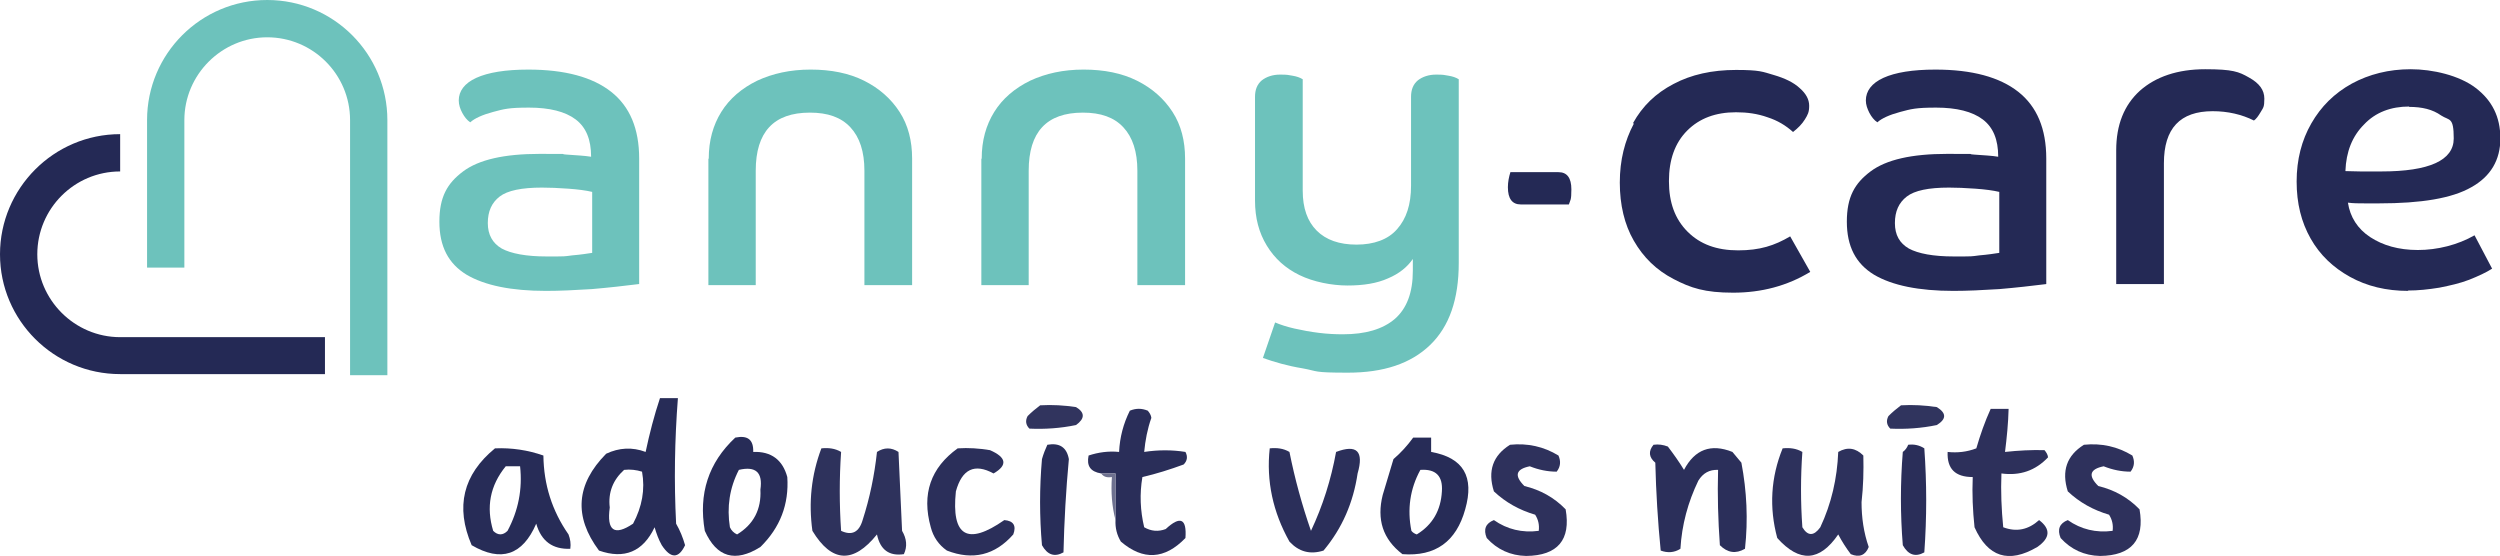 <?xml version="1.0" encoding="UTF-8"?>
<svg id="Calque_1" data-name="Calque 1" xmlns="http://www.w3.org/2000/svg" version="1.1" viewBox="0 0 697 155">
  <defs>
    <style>
      .cls-1 {
        fill: #30345e;
      }

      .cls-1, .cls-2, .cls-3, .cls-4, .cls-5, .cls-6, .cls-7, .cls-8, .cls-9, .cls-10, .cls-11, .cls-12, .cls-13 {
        stroke-width: 0px;
      }

      .cls-1, .cls-2, .cls-3, .cls-4, .cls-5, .cls-6, .cls-7, .cls-8, .cls-9, .cls-12, .cls-13 {
        fill-rule: evenodd;
      }

      .cls-2 {
        fill: #272c57;
      }

      .cls-3 {
        fill: #6e718f;
      }

      .cls-4 {
        fill: #2b2f5a;
      }

      .cls-5 {
        fill: #2e315c;
      }

      .cls-6 {
        fill: #282d58;
      }

      .cls-7 {
        fill: #2e325c;
      }

      .cls-8 {
        fill: #2d315c;
      }

      .cls-9 {
        fill: #31345e;
      }

      .cls-10 {
        fill: #6dc2bc;
      }

      .cls-11 {
        fill: #242955;
      }

      .cls-12 {
        fill: #2d305b;
      }

      .cls-13 {
        fill: #2a2e59;
      }
    </style>
  </defs>
  <path class="cls-9" d="M290,113c3.4-.2,6.7,0,10,.5,2.5,1.5,2.5,3.2,0,5-4.3.9-8.7,1.2-13,1-1-1-1.2-2.2-.5-3.5,1.1-1.1,2.3-2.1,3.5-3Z"/>
  <path class="cls-1" d="M530,113c3.3-.2,6.7,0,10,.5,2.7,1.7,2.7,3.3,0,5-4.3.9-8.7,1.2-13,1-1-1-1.2-2.2-.5-3.5,1.1-1.1,2.3-2.1,3.5-3Z"/>
  <path class="cls-13" d="M311,145v-13h-4c-3-.5-4.1-2.1-3.5-5,2.7-.9,5.6-1.3,8.5-1,.2-4.1,1.2-7.9,3-11.5,1.7-.7,3.3-.7,5,0,.5.6.9,1.2,1,2-1.1,3.1-1.7,6.3-2,9.5,3.9-.6,7.8-.6,11.5,0,.7,1.3.5,2.5-.5,3.5-3.8,1.4-7.6,2.6-11.5,3.5-.8,4.7-.6,9.4.5,14,1.9,1.1,3.9,1.3,6,.5,4.1-3.8,5.9-2.9,5.5,2.5-5.8,6-11.8,6.3-18,1-1.1-1.8-1.6-3.8-1.5-6Z"/>
  <path class="cls-12" d="M555,114h5c-.1,4-.5,8-1,12,3.7-.4,7.4-.6,11-.5.5.6.9,1.2,1,2-3.5,3.7-7.8,5.2-13,4.5-.2,5,0,10,.5,15,3.7,1.4,7,.7,10-2,3.3,2.5,3.1,5-.5,7.5-8,4.7-13.8,2.8-17.5-5.5-.5-4.7-.7-9.3-.5-14-4.9,0-7.2-2.3-7-7,2.7.3,5.4,0,8-1,1.1-3.8,2.4-7.5,4-11Z"/>
  <path class="cls-6" d="M292,124c3.4-.6,5.4.7,6,4-.8,8.6-1.3,17.3-1.5,26-2.5,1.4-4.5.7-6-2-.7-8-.7-16,0-24,.4-1.4.9-2.7,1.5-4Z"/>
  <path class="cls-4" d="M461,124c1.4-.2,2.7,0,4,.5,1.6,2.1,3.1,4.2,4.5,6.5,3-5.7,7.5-7.4,13.5-5,.8,1,1.7,2,2.5,3,1.5,7.9,1.9,15.9,1,24-2.6,1.5-4.9,1.1-7-1-.5-7-.7-14-.5-21-2.4-.1-4.2.9-5.5,3-2.9,6-4.6,12.3-5,19-1.7,1.1-3.6,1.2-5.5.5-.8-8.1-1.3-16.3-1.5-24.5-1.8-1.5-2-3.2-.5-5Z"/>
  <path class="cls-13" d="M532,124c1.6-.2,3.1.1,4.5,1,.7,9.7.7,19.3,0,29-2.5,1.4-4.5.7-6-2-.7-8.7-.7-17.3,0-26,.7-.5,1.2-1.2,1.5-2Z"/>
  <path class="cls-7" d="M229,125c2-.2,3.8,0,5.5,1-.5,7.3-.5,14.6,0,22,3,1.4,5,.4,6-3,2-6.2,3.3-12.5,4-19,2-1.3,4-1.3,6,0,.3,7.3.7,14.7,1,22,1.3,2.2,1.5,4.4.5,6.5-4.1.6-6.6-1.2-7.5-5.5-6.6,8.2-12.6,7.9-18-1-1.1-7.9-.3-15.6,2.5-23Z"/>
  <path class="cls-4" d="M267,125c3-.2,6,0,9,.5,4.6,2,5,4.2,1,6.5-5.3-2.9-8.8-1.2-10.5,5-1.3,12.5,3.2,15.2,13.5,8,2.6.2,3.4,1.6,2.5,4-5.1,5.8-11.3,7.3-18.5,4.5-2.3-1.6-3.8-3.8-4.5-6.5-2.6-9.3,0-16.6,7.5-22Z"/>
  <path class="cls-4" d="M354,125c2-.2,3.8,0,5.5,1,1.5,7.5,3.5,14.8,6,22,3.3-7,5.6-14.3,7-22,5.8-2.2,7.8-.2,6,6-1.2,8.1-4.3,15.3-9.5,21.5-3.8,1.2-6.9.3-9.5-2.5-4.6-8.2-6.5-16.9-5.5-26Z"/>
  <path class="cls-5" d="M421,124c4.9-.5,9.4.5,13.5,3,.7,1.6.6,3.1-.5,4.5-2.5,0-5-.5-7.5-1.5-3.9.8-4.4,2.6-1.5,5.5,4.5,1.1,8.3,3.2,11.5,6.5,1.5,8.5-2.2,12.9-11,13-4.4-.1-8.1-1.8-11-5-1-2.4-.3-4.1,2-5,3.7,2.6,7.9,3.6,12.5,3,.2-1.6-.1-3.1-1-4.5-4.4-1.3-8.2-3.4-11.5-6.5-1.8-5.7-.3-10,4.5-13Z"/>
  <path class="cls-8" d="M497,125c2-.2,3.8,0,5.5,1-.5,7-.5,14,0,21,1.5,2.5,3.2,2.5,5,0,3.1-6.6,4.7-13.6,5-21,2.6-1.5,4.9-1.1,7,1,.1,4.3,0,8.6-.5,13,0,4.3.6,8.5,2,12.5-.9,2.3-2.6,3-5,2-1.3-1.7-2.5-3.6-3.5-5.5-5.2,7.6-10.8,7.9-17,1-2.3-8.5-1.8-16.9,1.5-25Z"/>
  <path class="cls-5" d="M581,124c4.9-.5,9.4.5,13.5,3,.7,1.6.6,3.1-.5,4.5-2.5,0-5-.5-7.5-1.5-3.9.8-4.4,2.6-1.5,5.5,4.5,1.1,8.3,3.2,11.5,6.5,1.5,8.5-2.2,12.9-11,13-4.4-.1-8.1-1.8-11-5-1-2.4-.3-4.1,2-5,3.7,2.6,7.9,3.6,12.5,3,.2-1.6-.1-3.1-1-4.5-4.4-1.3-8.2-3.4-11.5-6.5-1.8-5.7-.3-10,4.5-13Z"/>
  <path class="cls-2" d="M158.5,149c-4.6-6.6-6.9-13.9-7-22-4.3-1.5-8.8-2.2-13.5-2-8.9,7.3-11.1,16.3-6.5,27,8.2,4.8,14.2,2.8,18-6,1.4,4.9,4.6,7.2,9.5,7,.2-1.4,0-2.7-.5-4ZM141.5,148c-1.3,1.3-2.7,1.3-4,0-2-6.6-.9-12.6,3.5-18h4c.7,6.4-.5,12.4-3.5,18Z"/>
  <path class="cls-2" d="M188.5,146c-.6-11.7-.4-23.3.5-35h-5c-1.6,4.8-2.9,9.8-4,15-3.7-1.4-7.4-1.2-11,.5-8.4,8.5-9.1,17.5-2,27,7.1,2.5,12.3.3,15.5-6.5.5,1.7,1.1,3.4,2,5,2.5,3.8,4.7,3.8,6.5,0-.6-2.1-1.4-4.1-2.5-6ZM176.5,146c-5.2,3.5-7.4,2-6.5-4.5-.5-4.2.9-7.7,4-10.5,1.7-.2,3.4,0,5,.5.9,5,0,9.8-2.5,14.5Z"/>
  <path class="cls-2" d="M219.5,133c-1.3-4.8-4.5-7.2-9.5-7,.1-3.4-1.5-4.7-5-4-7.5,7-10.3,15.7-8.5,26,3.3,7.4,8.5,8.9,15.5,4.5,5.5-5.4,8-11.9,7.5-19.5ZM205.5,149c-.9-.4-1.6-1.1-2-2-.9-5.6-.1-11,2.5-16,4.7-1.1,6.7.7,6,5.5.3,5.5-1.9,9.7-6.5,12.5Z"/>
  <path class="cls-2" d="M399,126v-4h-5c-1.6,2.2-3.4,4.2-5.5,6-1,3.3-2,6.7-3,10-1.7,6.8,0,12.3,5.5,16.5,9.2.7,15-3.5,17.5-12.5,2.6-9.1-.5-14.4-9.5-16ZM402,137c-.3,5.3-2.6,9.3-7,12-.6-.2-1.1-.5-1.5-1-1.2-6-.4-11.7,2.5-17,4.3-.3,6.3,1.7,6,6Z"/>
  <path class="cls-3" d="M307,132h4v13c-1-3.8-1.3-7.8-1-12-1.3.2-2.3,0-3-1Z"/>
  <g id="Calque_1-2" data-name="Calque 1-2">
    <path class="cls-10" d="M178.1,79.2c-4,.5-8.4,1-13.1,1.4-4.7.3-9,.5-12.8.5-9.6,0-17-1.5-22.1-4.5-5.1-3.1-7.6-7.9-7.6-14.8s2.2-10.7,6.6-14c4.4-3.3,11.5-4.9,21.4-4.9s4.8,0,7.5.2,5,.3,6.8.6c0-4.8-1.4-8.2-4.3-10.4-2.9-2.2-7.3-3.3-13-3.3s-7,.4-10,1.2-5.2,1.8-6.4,2.9c-.9-.6-1.6-1.5-2.2-2.6s-1-2.3-1-3.5c0-2.6,1.6-4.8,4.9-6.3s8.1-2.3,14.5-2.3c10.2,0,17.9,2.1,23.1,6.2,5.2,4.1,7.8,10.3,7.8,18.6v35h0ZM139.9,69.3c2.6,1.4,6.8,2.2,12.5,2.2s4.7,0,7.1-.3c2.4-.2,4.3-.5,5.6-.7v-17c-1.7-.4-3.9-.7-6.7-.9-2.8-.2-5.2-.3-7.3-.3-5.6,0-9.6.8-11.8,2.5-2.2,1.7-3.3,4.1-3.3,7.4,0,3.2,1.3,5.6,3.9,7.1h0Z"/>
    <path class="cls-10" d="M197.6,44.2c0-5,1.2-9.3,3.5-13s5.7-6.6,10-8.7c4.3-2,9.2-3.1,14.9-3.1s10.7,1,14.9,3.1,7.5,5,9.9,8.7,3.5,8.1,3.5,13v35.3h-13.3v-31.9c0-5.3-1.3-9.3-3.9-12.1-2.6-2.8-6.3-4.1-11.3-4.1-10.1,0-15.1,5.4-15.1,16.2v31.9h-13.2v-35.2h0Z"/>
    <path class="cls-10" d="M273.7,44.2c0-5,1.2-9.3,3.5-13s5.7-6.6,10-8.7c4.3-2,9.2-3.1,14.9-3.1s10.7,1,14.9,3.1,7.5,5,9.9,8.7,3.5,8.1,3.5,13v35.3h-13.3v-31.9c0-5.3-1.3-9.3-3.9-12.1-2.6-2.8-6.3-4.1-11.3-4.1-10.1,0-15.1,5.4-15.1,16.2v31.9h-13.2v-35.2h0Z"/>
    <path class="cls-10" d="M406.7,73.3c0,10.1-2.6,17.7-8,22.9-5.4,5.2-13,7.7-22.9,7.7s-8.2-.4-12.6-1.2c-4.3-.7-8-1.8-11.1-2.9l3.4-9.9c1.4.6,3.2,1.2,5.4,1.7,2.2.5,4.4.9,6.8,1.2s4.6.4,6.7.4c6.3,0,11.1-1.4,14.5-4.3,3.3-2.9,5-7.3,5-13.4v-3.3c-1.5,2.2-3.8,4.1-6.9,5.4-3.1,1.4-6.9,2-11.3,2s-9.5-1-13.4-2.9-6.9-4.6-9.1-8.2c-2.2-3.6-3.3-7.7-3.3-12.6v-28.9c0-2,.6-3.5,1.9-4.6,1.3-1,3-1.6,5.1-1.6s2.2.1,3.4.3,2.1.5,2.9,1v31.1c0,4.8,1.3,8.5,3.9,11.1,2.6,2.6,6.3,3.9,11.1,3.9s8.8-1.4,11.3-4.3c2.6-2.9,3.9-6.9,3.9-12.1v-24.8c0-2,.6-3.5,1.9-4.6,1.3-1,3-1.6,5.1-1.6s2.2.1,3.4.3,2.1.5,2.9,1v51h0Z"/>
    <path class="cls-11" d="M455.3,34.3c2.6-4.7,6.3-8.3,11.3-10.9,4.9-2.6,10.7-3.9,17.4-3.9s7.4.5,10.5,1.4,5.6,2.1,7.3,3.7c1.7,1.5,2.6,3.1,2.6,4.9s-.4,2.5-1.2,3.8-1.9,2.4-3.3,3.5c-2-1.8-4.3-3.2-7.1-4.1-2.8-1-5.7-1.4-8.8-1.4-5.7,0-10.2,1.7-13.6,5.1-3.4,3.4-5.1,8.1-5.1,14.1s1.7,10.6,5.2,14.1,8.1,5.2,14.1,5.2,10.1-1.3,14.5-3.9l5.6,9.9c-6.4,3.9-13.6,5.8-21.5,5.8s-11.8-1.3-16.6-3.8c-4.8-2.5-8.4-6-11.1-10.7-2.6-4.5-3.9-10-3.9-16.2,0-6.3,1.4-11.7,3.9-16.4h0Z"/>
    <path class="cls-11" d="M570.5,79.2c-4,.5-8.4,1-13.1,1.4-4.7.3-9,.5-12.8.5-9.6,0-17-1.5-22.1-4.5-5.1-3.1-7.6-7.9-7.6-14.8s2.2-10.7,6.6-14c4.4-3.3,11.5-4.9,21.4-4.9s4.8,0,7.5.2,5,.3,6.7.6c0-4.8-1.4-8.2-4.3-10.4s-7.3-3.3-13-3.3-7,.4-10,1.2-5.2,1.8-6.4,2.9c-.9-.6-1.6-1.5-2.2-2.6-.6-1.2-1-2.3-1-3.5,0-2.6,1.6-4.8,4.9-6.3s8.1-2.3,14.5-2.3c10.2,0,17.9,2.1,23.1,6.2s7.8,10.3,7.8,18.6v35ZM532.2,69.3c2.6,1.4,6.8,2.2,12.5,2.2s4.7,0,7.1-.3c2.4-.2,4.3-.5,5.6-.7v-17c-1.7-.4-3.9-.7-6.7-.9-2.8-.2-5.2-.3-7.3-.3-5.7,0-9.6.8-11.8,2.5-2.2,1.7-3.3,4.1-3.3,7.4s1.3,5.6,3.9,7.1h0Z"/>
    <path class="cls-11" d="M590,41.9c0-7.1,2.2-12.6,6.6-16.6,4.4-3.9,10.5-6,18.2-6s9.4.7,12.2,2.3c2.9,1.6,4.3,3.5,4.3,5.9s-.3,2.5-1,3.7-1.3,2-1.9,2.4c-3.4-1.7-7.3-2.6-11.5-2.6-9.1,0-13.6,4.8-13.6,14.5v33.7h-13.3v-37.5h.1,0Z"/>
    <path class="cls-11" d="M671.4,81.1c-6.1,0-11.5-1.3-16.2-3.9s-8.4-6.1-11-10.7-3.9-9.8-3.9-15.9,1.4-11.5,4.1-16.2c2.7-4.7,6.4-8.4,11.3-11.1,4.8-2.6,10.3-4,16.4-4s13.5,1.7,18.1,5.2c4.6,3.5,6.9,8.1,6.9,14.1s-2.7,10.6-8.1,13.6c-5.4,3.1-14,4.5-25.7,4.5s-2.4,0-4,0-3.2,0-4.7-.2c.6,4,2.7,7.3,6.2,9.6s7.9,3.6,13.3,3.6,11.1-1.4,15.8-4.1l4.9,9.3c-1.7,1.1-3.9,2.1-6.4,3.1-2.6,1-5.3,1.6-8.3,2.2-3.1.5-5.9.8-8.8.8h0ZM671.7,29.7c-5.1,0-9.4,1.6-12.6,5-3.3,3.3-5,7.6-5.2,13,1.3,0,2.7.1,4.2.1h5.8c13.4,0,20.2-3.1,20.2-9.2s-1.2-4.9-3.5-6.4c-2.4-1.7-5.3-2.4-9-2.4h0Z"/>
    <path class="cls-10" d="M108,104.6h-10.4V33.5c0-12.8-10.4-23.1-23.1-23.1s-23.1,10.4-23.1,23.1v41.1h-10.4v-41.1c0-18.5,15-33.5,33.5-33.5s33.5,15,33.5,33.5v71.1Z"/>
    <path class="cls-11" d="M90.6,104.3h-57.1C15,104.3,0,89.3,0,70.9s15-33.5,33.5-33.5v10.4c-12.8,0-23.1,10.4-23.1,23.1s10.4,23.1,23.1,23.1h57.1v10.4Z"/>
    <path class="cls-11" d="M420.4,52.2c0-1.5.3-2.9.7-4.2h13.4c2.4,0,3.6,1.6,3.6,4.8s-.3,2.9-.7,4.2h-13.4c-2.4,0-3.6-1.6-3.6-4.8Z"/>
  </g>
</svg>